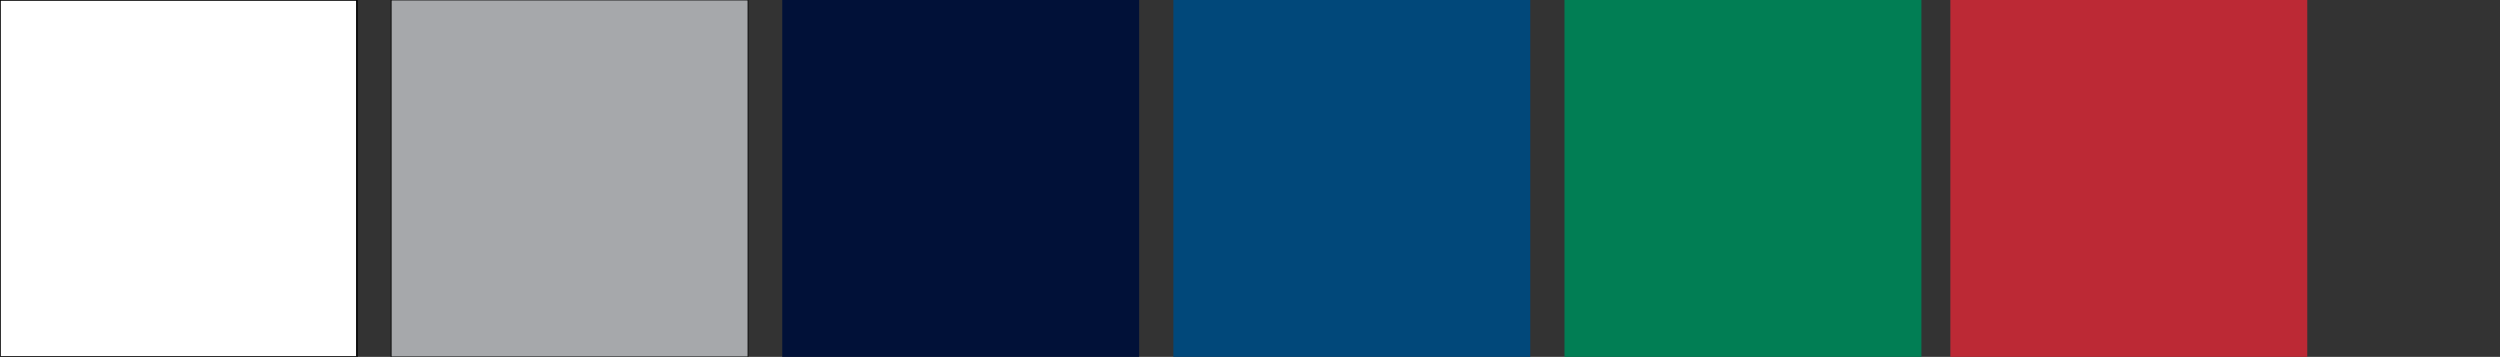 <?xml version="1.0" encoding="UTF-8"?>
<svg xmlns="http://www.w3.org/2000/svg" id="Layer_1" data-name="Layer 1" viewBox="0 0 3107.92 443.68">
  <rect x="0" y="0" width="3107.92" height="443.68" fill="#333333" stroke="none"/>
  <defs>
    <style>.cls-1{fill:#fff;stroke-width:2px;}.cls-1,.cls-2{stroke:#000;stroke-miterlimit:10;}.cls-2{fill:#a6a8ab;}.cls-3{fill:#011138;}.cls-4{fill:#01487a;}.cls-5{fill:#017e54;}.cls-6{fill:#bc2935;}</style>
  </defs>
  <rect class="cls-1" width="443.68" height="443.68"></rect>
  <rect class="cls-2" x="486.23" width="443.68" height="443.68"></rect>
  <rect class="cls-3" x="972.47" width="443.68" height="443.68"></rect>
  <rect class="cls-4" x="1458.7" width="443.68" height="443.68"></rect>
  <rect class="cls-5" x="1944.94" width="443.68" height="443.68"></rect>
  <rect class="cls-6" x="2424.63" width="443.68" height="443.68"></rect>
</svg>
